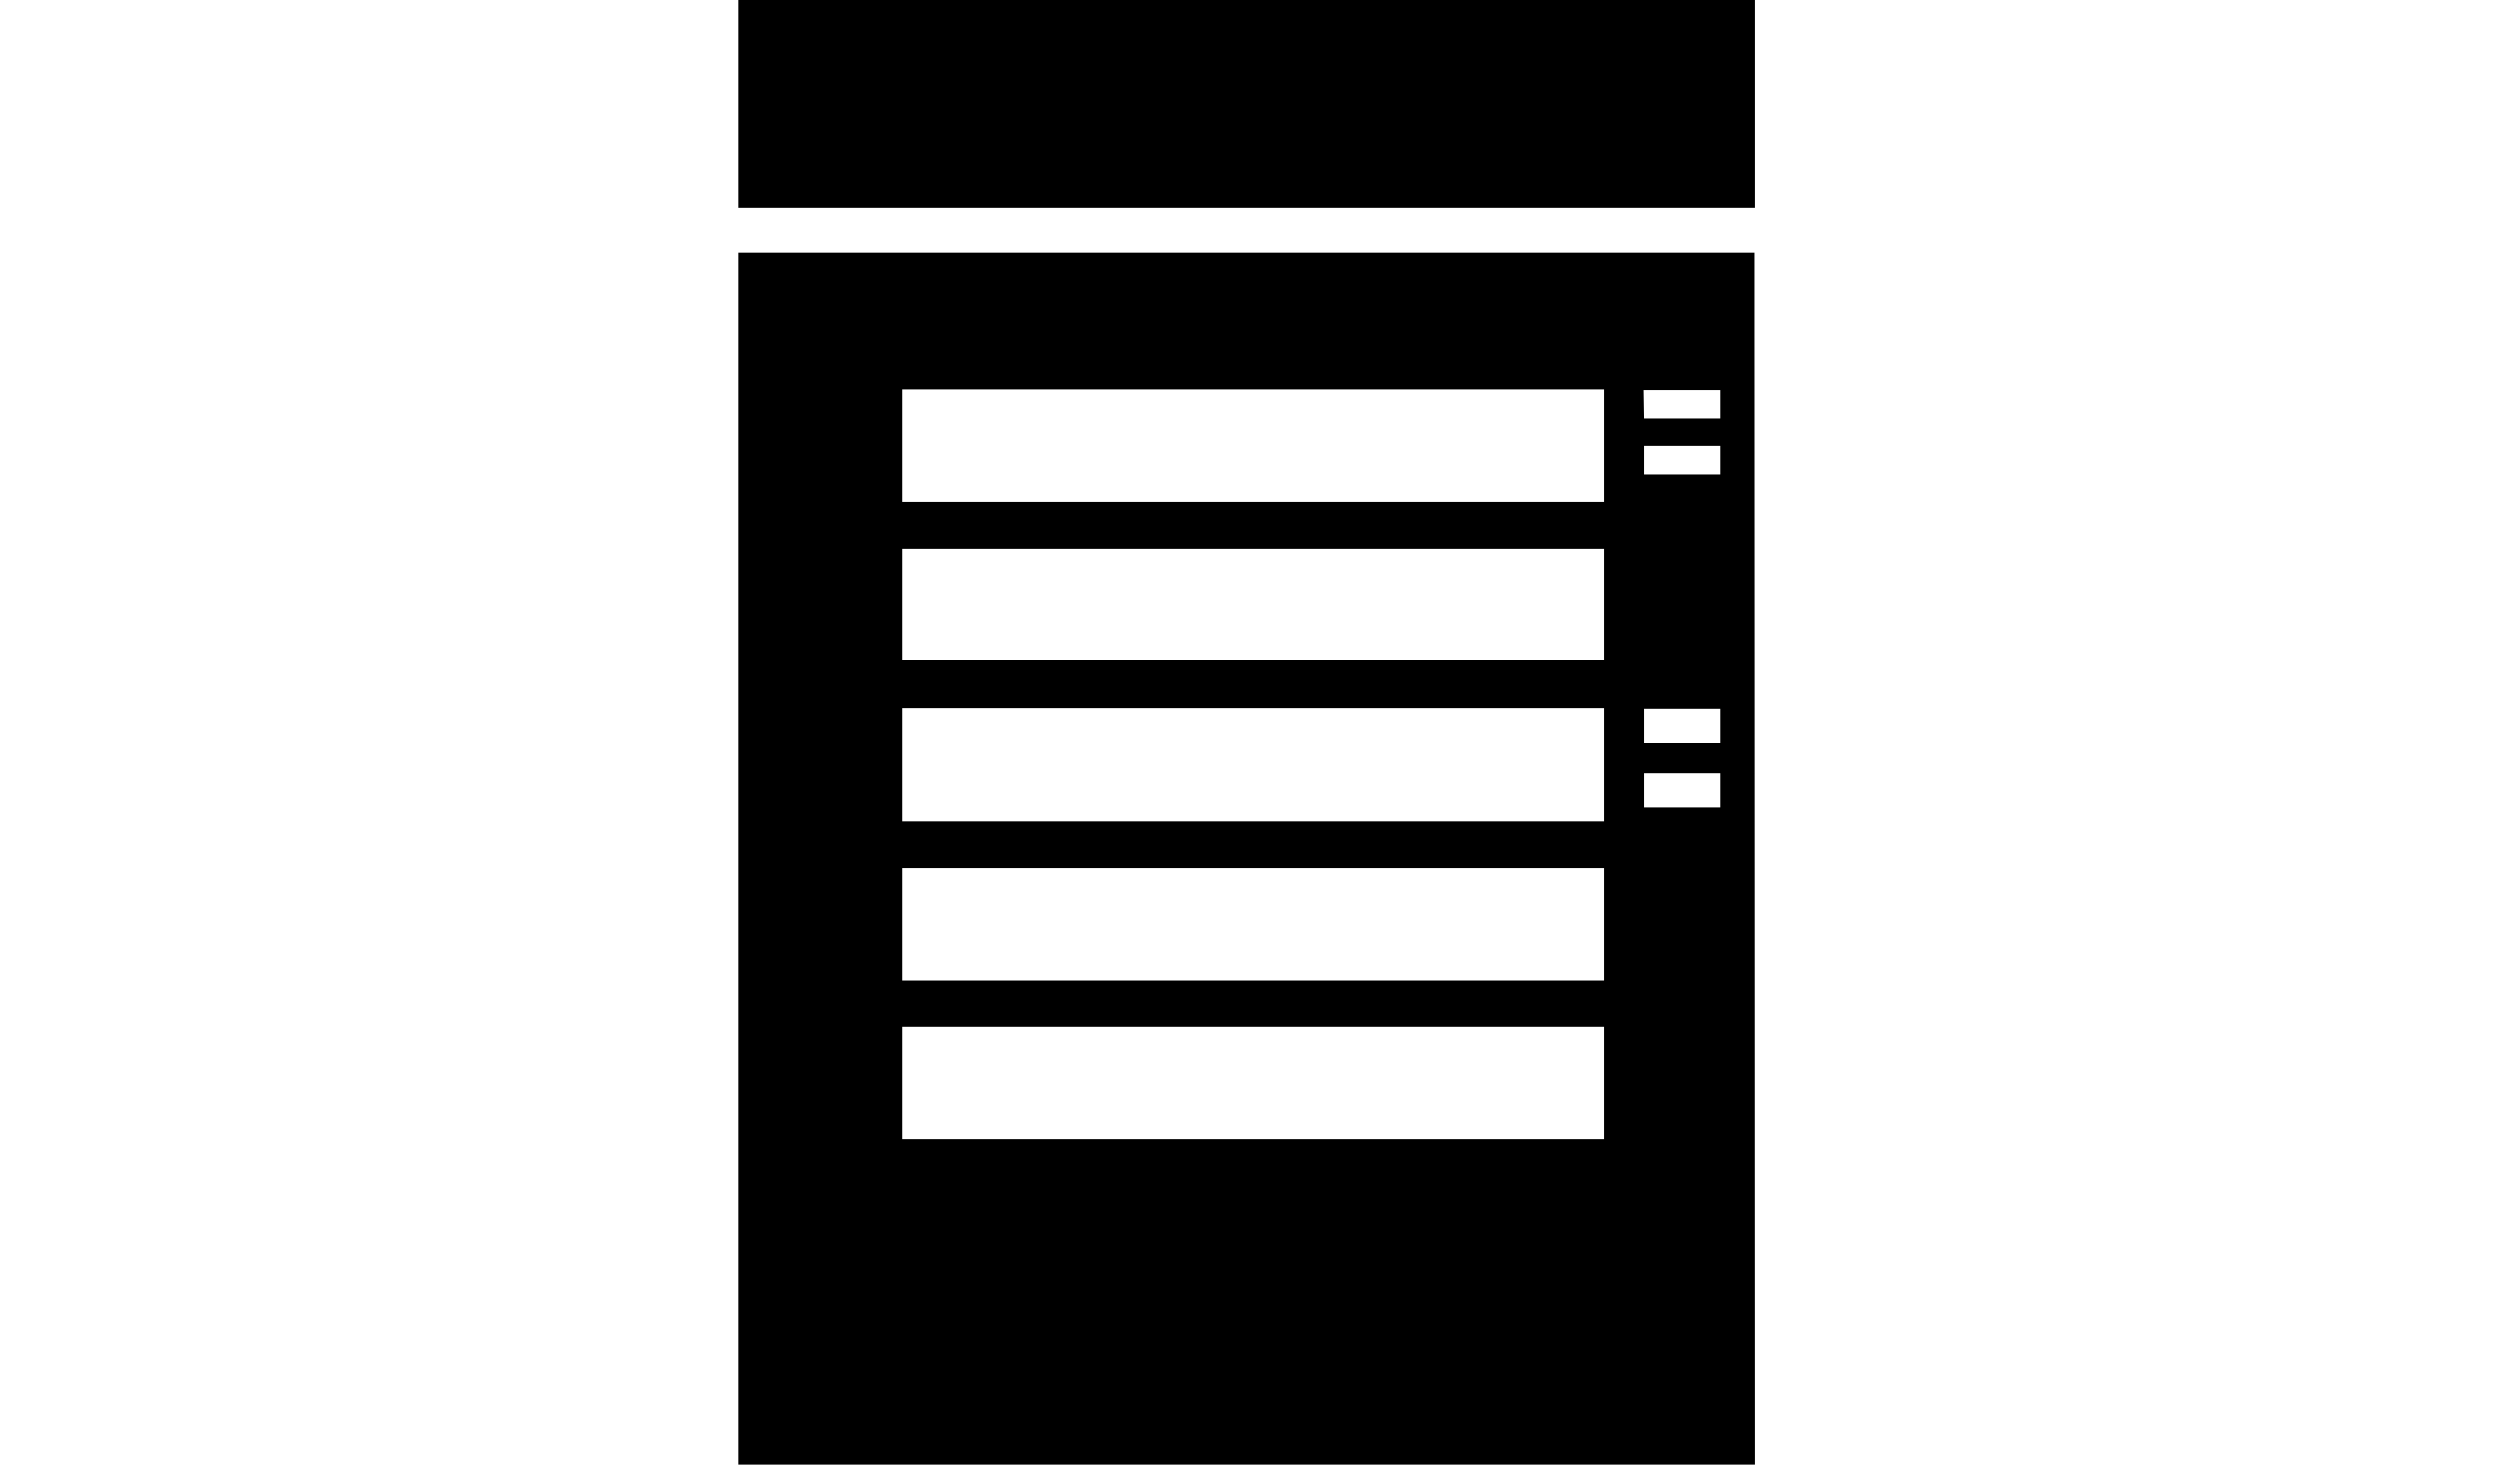 <svg id="Isolationsmodus" xmlns="http://www.w3.org/2000/svg" viewBox="0 0 107.54 63"><title>Zeichenfläche 1</title><path d="M69,49H38.81V44.17H69Zm0-27.41H38.81V16.75H69Zm0,20.59H38.81V37.34H69Zm0-6.85H38.81V30.46H69Zm5-.6H70.72V33.26H74Zm0-2.77H70.72V30.49H74ZM70.72,19.18H74v1.23H70.72ZM69,28.39H38.81V23.61H69Zm1.7-11.61H74V18H70.72Zm4.77-2.69V10.87H31.76V63H75.49Z"/><rect x="31.76" width="43.73" height="8.94"/></svg>